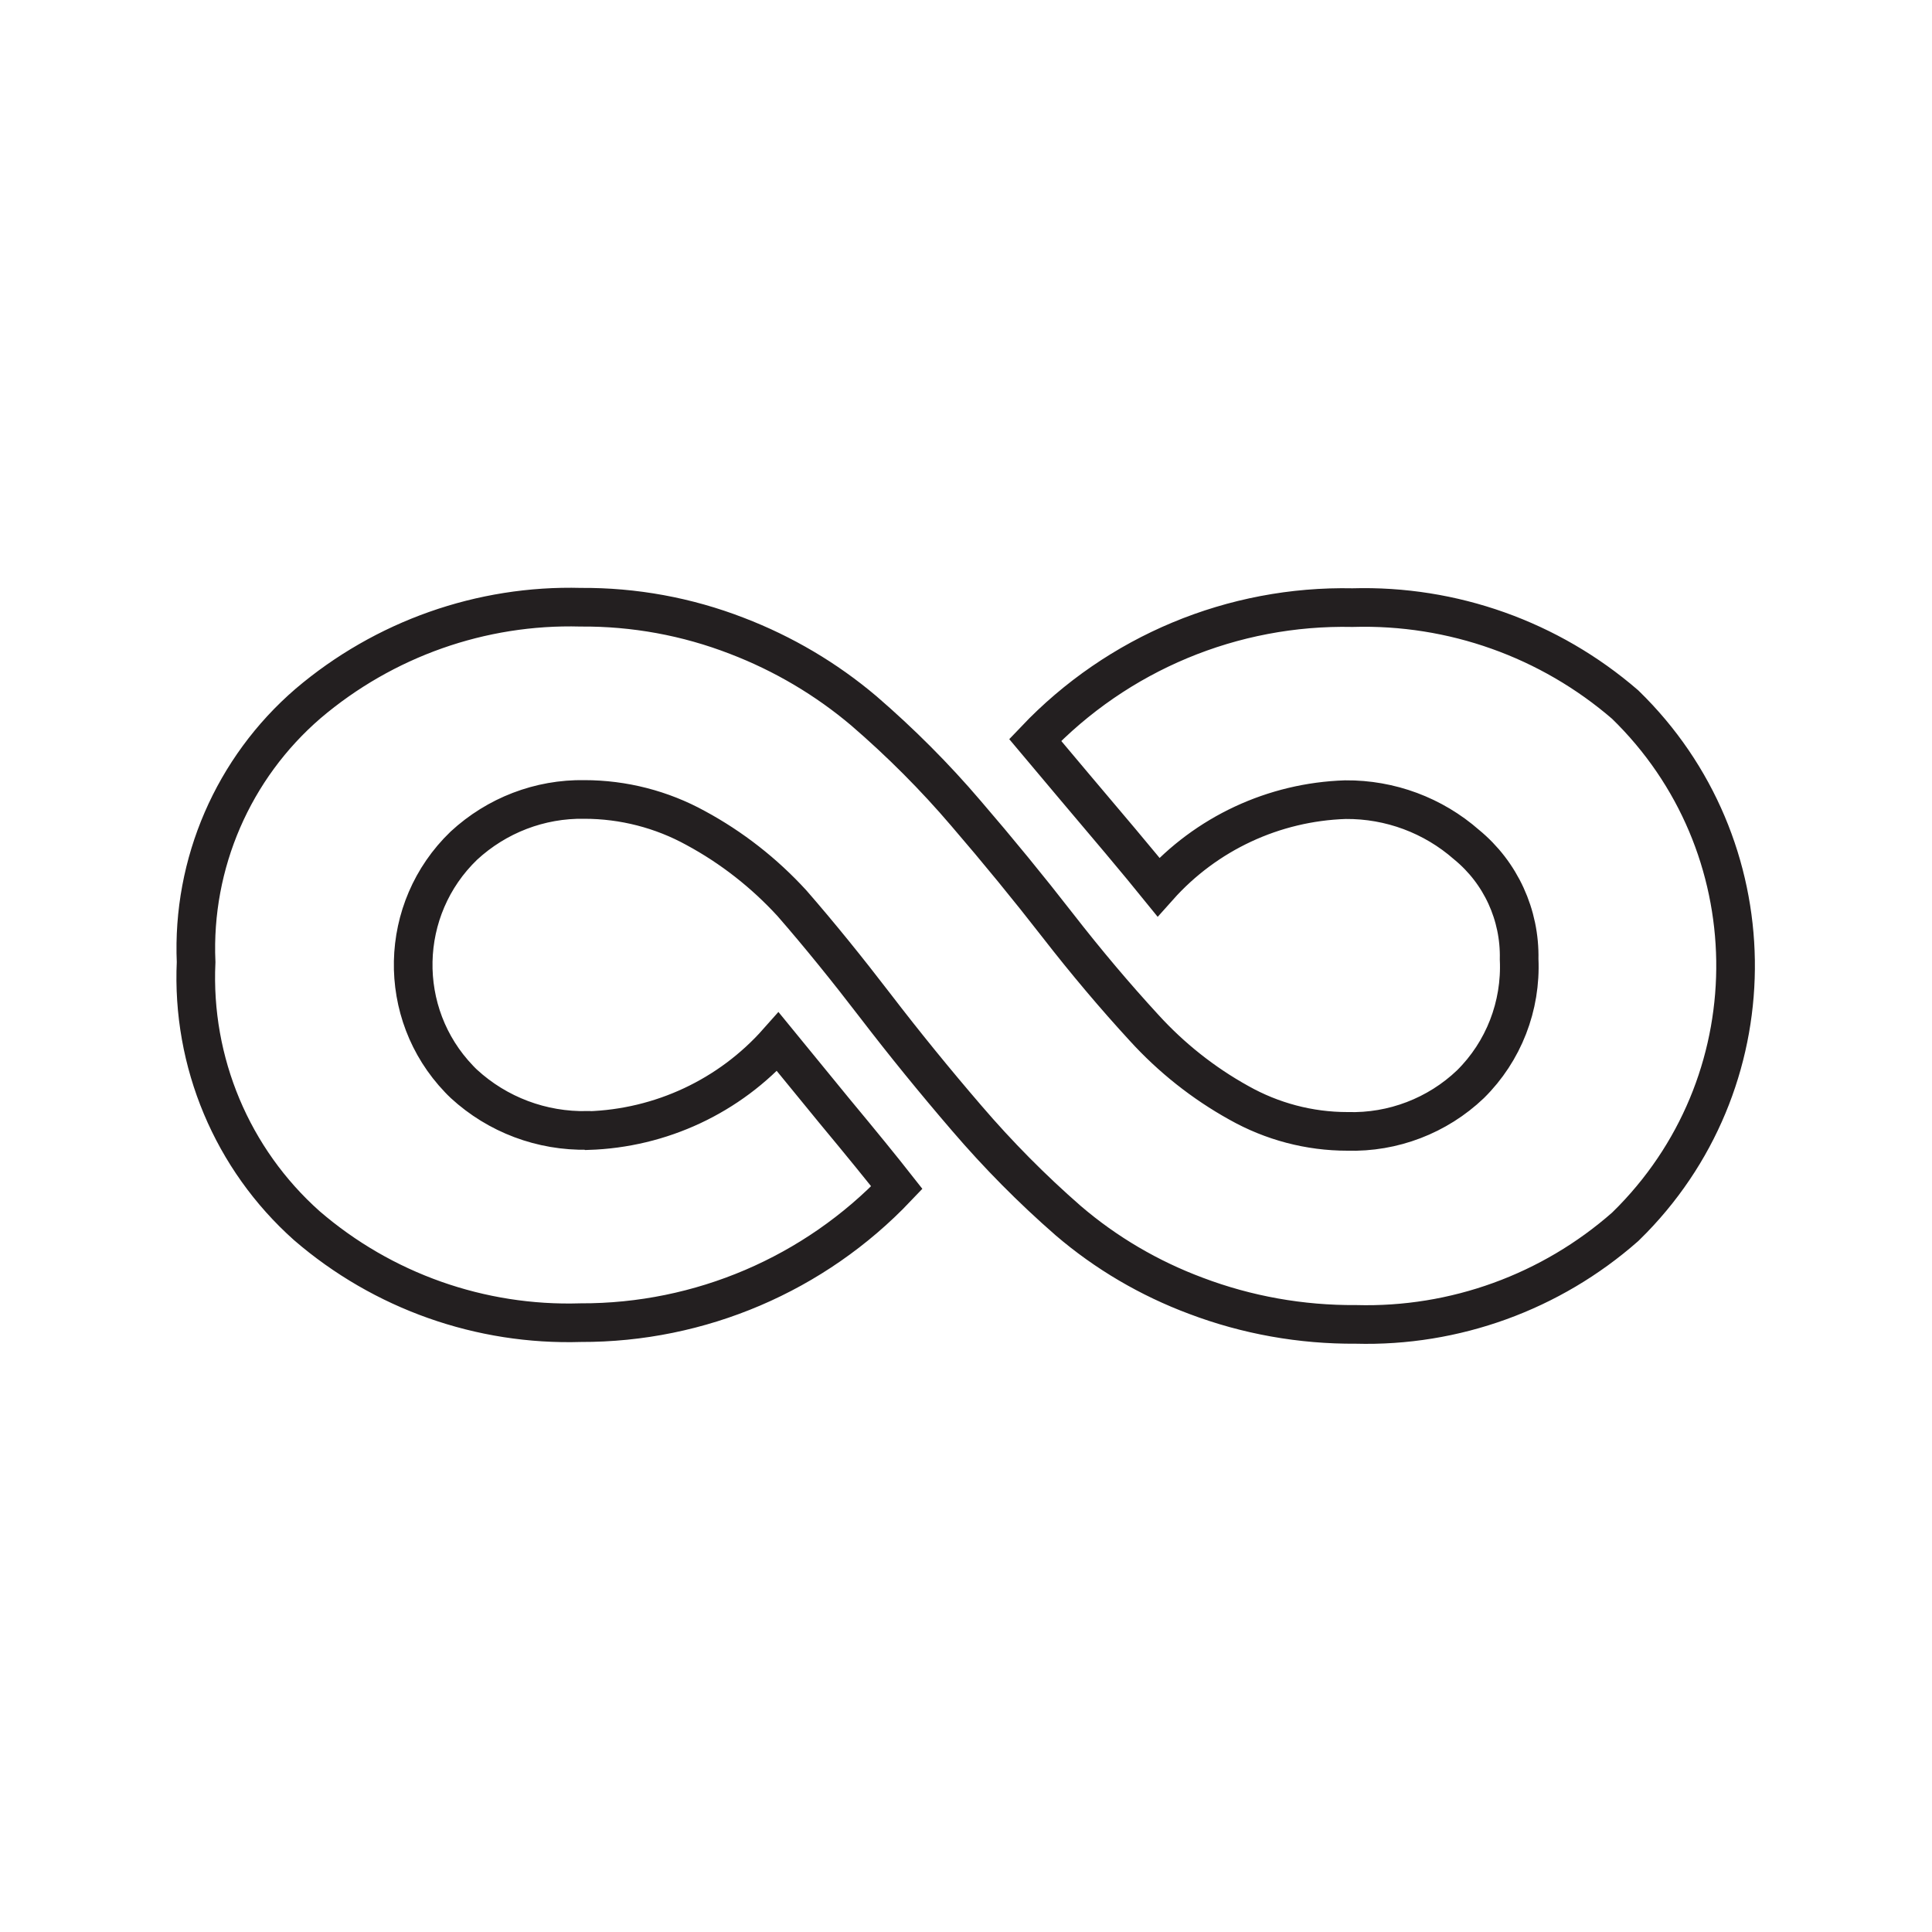 <?xml version="1.0" encoding="UTF-8"?>
<svg id="no-size-limit" xmlns="http://www.w3.org/2000/svg" viewBox="0 0 100 100">
  <path id="unlimited_recovery_1_copy" data-name="unlimited recovery 1 copy" d="m30.44,58.52c3.77-.12,7.32-1.78,9.82-4.6l2.92,3.57c1.43,1.72,2.51,3.05,3.24,3.98-4.26,4.48-10.18,7.01-16.36,6.99-5.19.16-10.25-1.63-14.18-5.02-3.87-3.45-5.97-8.46-5.73-13.64-.22-5.11,1.92-10.05,5.8-13.39,3.93-3.34,8.96-5.12,14.11-4.98,2.76-.02,5.5.48,8.08,1.48,2.4.92,4.62,2.23,6.58,3.89,1.89,1.63,3.66,3.4,5.28,5.3,1.66,1.93,3.24,3.86,4.74,5.79,1.5,1.93,2.99,3.69,4.47,5.3,1.41,1.55,3.07,2.87,4.91,3.89,1.72.97,3.65,1.48,5.62,1.48,2.36.07,4.66-.81,6.37-2.44,1.72-1.7,2.63-4.05,2.52-6.47.05-2.29-.95-4.48-2.72-5.93-1.73-1.52-3.96-2.35-6.27-2.33-3.71.12-7.21,1.75-9.68,4.52-.46-.57-1.12-1.36-1.98-2.39l-2.39-2.83-2.01-2.39c4.27-4.49,10.23-6.98,16.43-6.85,5.17-.15,10.2,1.64,14.11,5.02,7.46,7.25,7.64,19.17.39,26.64-.13.13-.26.26-.39.39-3.84,3.38-8.82,5.19-13.94,5.05-2.83.02-5.64-.48-8.28-1.48-2.41-.9-4.65-2.21-6.61-3.89-1.88-1.64-3.63-3.41-5.25-5.3-1.66-1.93-3.23-3.86-4.71-5.79-1.48-1.93-2.92-3.71-4.34-5.34-1.43-1.56-3.11-2.88-4.98-3.89-1.76-.97-3.75-1.48-5.76-1.48-2.31-.04-4.54.82-6.24,2.39-3.4,3.27-3.51,8.68-.25,12.08.08.08.16.17.25.25,1.74,1.6,4.03,2.46,6.4,2.41Z" fill="none" fill-rule="evenodd" stroke="#231f20" stroke-miterlimit="10" stroke-width="2"/>
</svg>